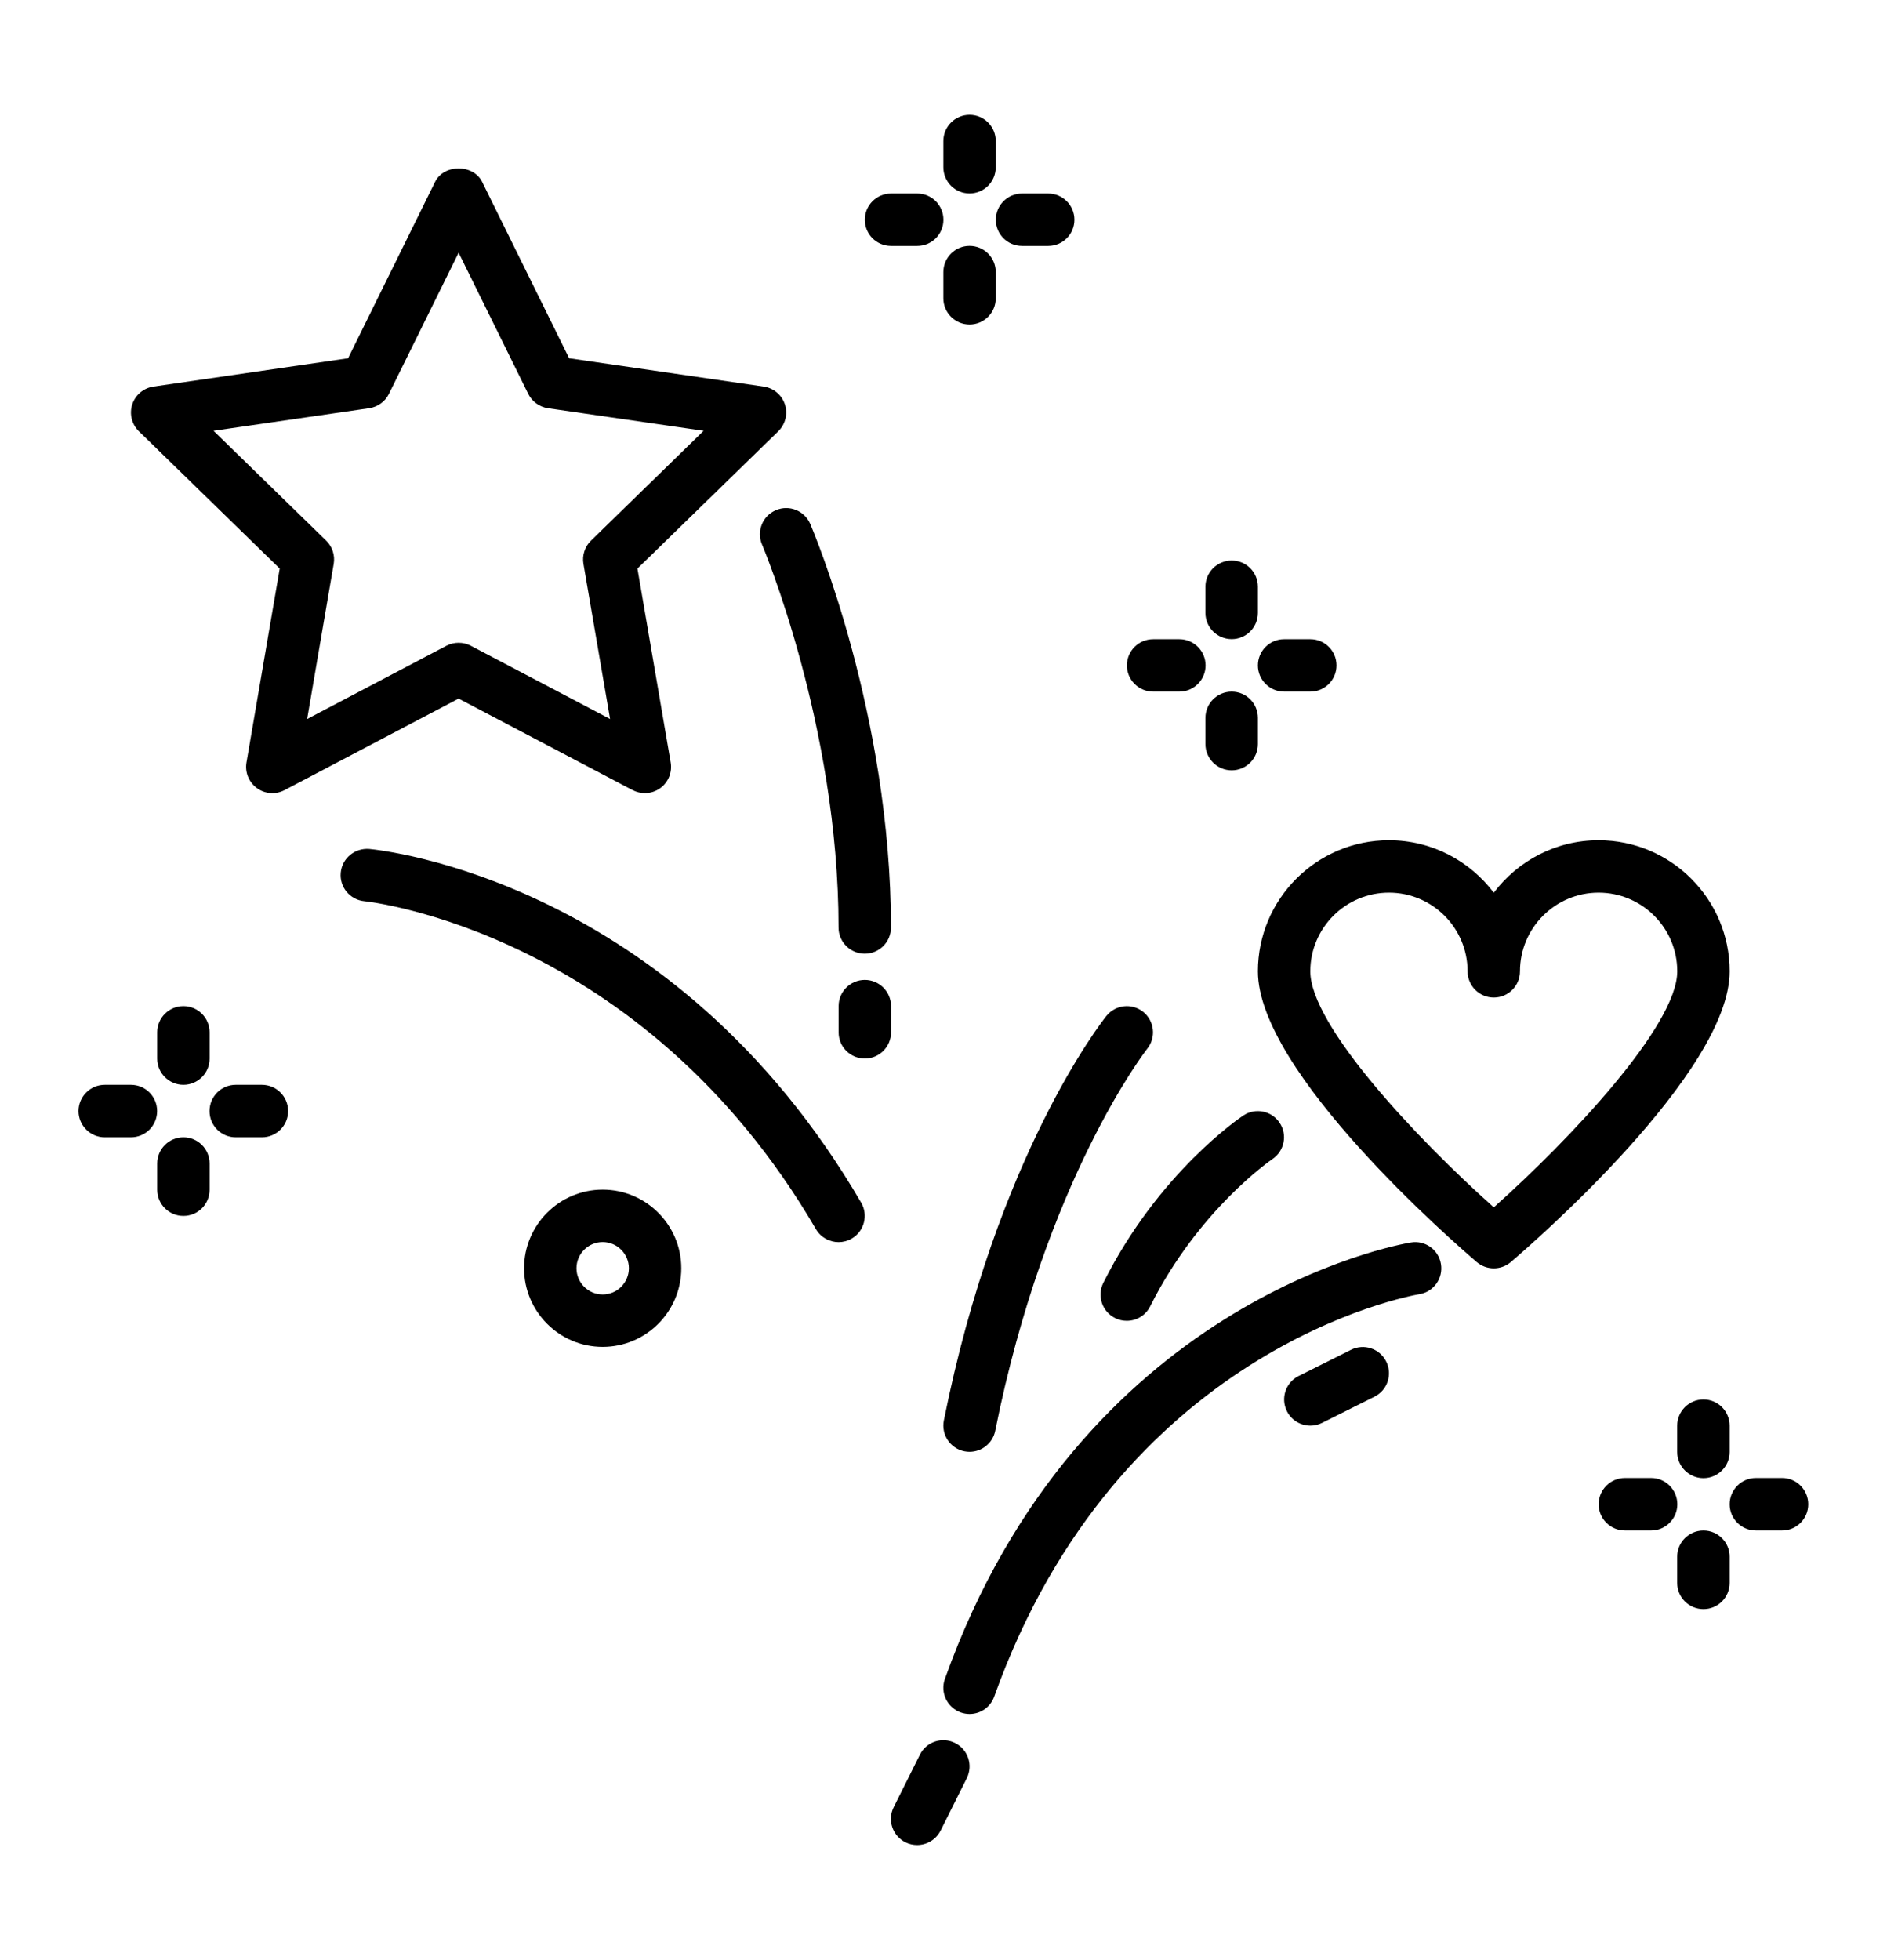 <svg width="26" height="27" viewBox="0 0 26 27" fill="none" xmlns="http://www.w3.org/2000/svg">
<path d="M3.854 7.832L3.396 10.503C3.373 10.639 3.429 10.775 3.54 10.856C3.651 10.937 3.798 10.948 3.92 10.884L6.319 9.623L8.717 10.884C8.77 10.911 8.828 10.925 8.885 10.925C8.96 10.925 9.035 10.902 9.098 10.856C9.209 10.775 9.264 10.639 9.241 10.503L8.783 7.832L10.723 5.941C10.822 5.845 10.857 5.701 10.815 5.571C10.772 5.44 10.659 5.345 10.523 5.325L7.842 4.935L6.643 2.505C6.521 2.259 6.116 2.259 5.995 2.505L4.796 4.935L2.114 5.325C1.978 5.345 1.865 5.44 1.822 5.571C1.78 5.701 1.815 5.845 1.914 5.941L3.854 7.832ZM5.087 5.623C5.205 5.605 5.307 5.532 5.359 5.425L6.319 3.481L7.278 5.425C7.331 5.532 7.432 5.605 7.55 5.623L9.695 5.934L8.143 7.447C8.058 7.53 8.019 7.65 8.039 7.767L8.406 9.904L6.487 8.895C6.434 8.867 6.376 8.854 6.319 8.854C6.261 8.854 6.203 8.867 6.151 8.895L4.232 9.904L4.598 7.767C4.618 7.65 4.579 7.53 4.494 7.447L2.942 5.934L5.087 5.623Z" fill="black"/>
<path d="M22.026 11.574C21.436 11.574 20.912 11.859 20.582 12.297C20.252 11.859 19.728 11.574 19.138 11.574C18.142 11.574 17.332 12.384 17.332 13.38C17.332 14.771 20.039 17.121 20.348 17.385C20.415 17.442 20.499 17.471 20.582 17.471C20.665 17.471 20.749 17.442 20.816 17.385C21.125 17.121 23.832 14.771 23.832 13.38C23.832 12.384 23.022 11.574 22.026 11.574ZM20.582 16.631C19.518 15.683 18.054 14.124 18.054 13.38C18.054 12.782 18.54 12.296 19.138 12.296C19.735 12.296 20.221 12.782 20.221 13.38C20.221 13.579 20.383 13.741 20.582 13.741C20.782 13.741 20.943 13.579 20.943 13.38C20.943 12.782 21.429 12.296 22.026 12.296C22.624 12.296 23.11 12.782 23.11 13.38C23.11 14.123 21.646 15.682 20.582 16.631Z" fill="black"/>
<path d="M19.439 17.115C19.253 17.145 14.875 17.931 13.019 23.127C12.952 23.315 13.05 23.521 13.238 23.589C13.278 23.603 13.319 23.61 13.359 23.61C13.508 23.61 13.647 23.518 13.699 23.37C15.408 18.587 19.39 17.856 19.558 17.827C19.755 17.794 19.887 17.608 19.854 17.411C19.822 17.215 19.636 17.081 19.439 17.115Z" fill="black"/>
<path d="M13.288 19.991C13.312 19.996 13.336 19.998 13.36 19.998C13.528 19.998 13.679 19.879 13.713 19.708C14.407 16.24 15.794 14.463 15.808 14.445C15.932 14.289 15.906 14.062 15.751 13.938C15.595 13.814 15.369 13.839 15.244 13.995C15.183 14.071 13.736 15.911 13.005 19.566C12.966 19.762 13.093 19.952 13.288 19.991Z" fill="black"/>
<path d="M15.202 17.671C15.113 17.85 15.185 18.067 15.364 18.156C15.416 18.182 15.471 18.194 15.525 18.194C15.658 18.194 15.785 18.121 15.848 17.994C16.513 16.665 17.515 15.977 17.532 15.966C17.697 15.855 17.742 15.631 17.631 15.466C17.521 15.3 17.296 15.255 17.131 15.366C17.083 15.397 15.959 16.158 15.202 17.671Z" fill="black"/>
<path d="M5.087 11.694C4.888 11.679 4.713 11.823 4.695 12.021C4.676 12.219 4.822 12.395 5.021 12.414C5.059 12.417 8.845 12.822 11.242 16.931C11.309 17.046 11.43 17.11 11.555 17.11C11.616 17.11 11.679 17.094 11.736 17.061C11.908 16.96 11.966 16.739 11.866 16.567C9.274 12.124 5.257 11.71 5.087 11.694Z" fill="black"/>
<path d="M10.69 7.028C10.506 7.106 10.421 7.318 10.5 7.502C10.51 7.526 11.554 9.993 11.554 12.776C11.554 12.976 11.716 13.137 11.915 13.137C12.115 13.137 12.276 12.976 12.276 12.776C12.276 9.847 11.209 7.323 11.164 7.217C11.085 7.034 10.873 6.949 10.69 7.028Z" fill="black"/>
<path d="M11.916 13.498C11.716 13.498 11.555 13.66 11.555 13.859V14.22C11.555 14.42 11.716 14.581 11.916 14.581C12.115 14.581 12.277 14.42 12.277 14.22V13.859C12.277 13.66 12.115 13.498 11.916 13.498Z" fill="black"/>
<path d="M13.159 24.009C12.98 23.92 12.764 23.992 12.675 24.17L12.314 24.893C12.224 25.071 12.297 25.288 12.475 25.377C12.527 25.403 12.582 25.415 12.636 25.415C12.769 25.415 12.896 25.342 12.96 25.216L13.321 24.494C13.41 24.315 13.338 24.098 13.159 24.009Z" fill="black"/>
<path d="M18.615 18.593L17.893 18.954C17.715 19.043 17.642 19.26 17.732 19.439C17.795 19.565 17.922 19.638 18.055 19.638C18.109 19.638 18.164 19.626 18.216 19.6L18.938 19.239C19.117 19.15 19.189 18.933 19.1 18.755C19.011 18.576 18.794 18.503 18.615 18.593Z" fill="black"/>
<path d="M13.359 2.665C13.559 2.665 13.72 2.504 13.72 2.304V1.943C13.72 1.744 13.559 1.582 13.359 1.582C13.16 1.582 12.998 1.744 12.998 1.943V2.304C12.998 2.504 13.16 2.665 13.359 2.665Z" fill="black"/>
<path d="M13.72 4.109V3.748C13.72 3.548 13.559 3.387 13.359 3.387C13.16 3.387 12.998 3.548 12.998 3.748V4.109C12.998 4.308 13.16 4.47 13.359 4.47C13.559 4.47 13.72 4.308 13.72 4.109Z" fill="black"/>
<path d="M14.082 3.388H14.443C14.642 3.388 14.804 3.227 14.804 3.027C14.804 2.828 14.642 2.666 14.443 2.666H14.082C13.882 2.666 13.721 2.828 13.721 3.027C13.721 3.227 13.882 3.388 14.082 3.388Z" fill="black"/>
<path d="M12.999 3.027C12.999 2.828 12.838 2.666 12.638 2.666H12.277C12.078 2.666 11.916 2.828 11.916 3.027C11.916 3.227 12.078 3.388 12.277 3.388H12.638C12.838 3.388 12.999 3.227 12.999 3.027Z" fill="black"/>
<path d="M2.166 14.22V14.582C2.166 14.781 2.328 14.943 2.527 14.943C2.727 14.943 2.888 14.781 2.888 14.582V14.22C2.888 14.021 2.727 13.859 2.527 13.859C2.328 13.859 2.166 14.021 2.166 14.22Z" fill="black"/>
<path d="M2.527 15.666C2.328 15.666 2.166 15.828 2.166 16.027V16.388C2.166 16.588 2.328 16.749 2.527 16.749C2.727 16.749 2.888 16.588 2.888 16.388V16.027C2.888 15.828 2.727 15.666 2.527 15.666Z" fill="black"/>
<path d="M3.609 14.943H3.248C3.048 14.943 2.887 15.105 2.887 15.305C2.887 15.504 3.048 15.666 3.248 15.666H3.609C3.808 15.666 3.97 15.504 3.97 15.305C3.97 15.105 3.808 14.943 3.609 14.943Z" fill="black"/>
<path d="M1.804 14.943H1.443C1.244 14.943 1.082 15.105 1.082 15.305C1.082 15.504 1.244 15.666 1.443 15.666H1.804C2.004 15.666 2.165 15.504 2.165 15.305C2.165 15.105 2.004 14.943 1.804 14.943Z" fill="black"/>
<path d="M16.971 8.804C17.17 8.804 17.332 8.642 17.332 8.443V8.082C17.332 7.882 17.17 7.721 16.971 7.721C16.771 7.721 16.609 7.882 16.609 8.082V8.443C16.609 8.642 16.771 8.804 16.971 8.804Z" fill="black"/>
<path d="M17.332 9.888C17.332 9.689 17.17 9.527 16.971 9.527C16.771 9.527 16.609 9.689 16.609 9.888V10.25C16.609 10.449 16.771 10.611 16.971 10.611C17.17 10.611 17.332 10.449 17.332 10.25V9.888Z" fill="black"/>
<path d="M17.693 9.527H18.054C18.254 9.527 18.415 9.365 18.415 9.166C18.415 8.966 18.254 8.805 18.054 8.805H17.693C17.494 8.805 17.332 8.966 17.332 9.166C17.332 9.365 17.494 9.527 17.693 9.527Z" fill="black"/>
<path d="M15.889 9.527H16.25C16.449 9.527 16.611 9.365 16.611 9.166C16.611 8.966 16.449 8.805 16.25 8.805H15.889C15.689 8.805 15.527 8.966 15.527 9.166C15.527 9.365 15.689 9.527 15.889 9.527Z" fill="black"/>
<path d="M23.109 19.639V20C23.109 20.199 23.271 20.361 23.471 20.361C23.67 20.361 23.832 20.199 23.832 20V19.639C23.832 19.439 23.67 19.277 23.471 19.277C23.271 19.277 23.109 19.439 23.109 19.639Z" fill="black"/>
<path d="M23.471 21.082C23.271 21.082 23.109 21.244 23.109 21.443V21.804C23.109 22.004 23.271 22.165 23.471 22.165C23.67 22.165 23.832 22.004 23.832 21.804V21.443C23.832 21.244 23.67 21.082 23.471 21.082Z" fill="black"/>
<path d="M24.554 20.359H24.193C23.994 20.359 23.832 20.521 23.832 20.721C23.832 20.92 23.994 21.082 24.193 21.082H24.554C24.754 21.082 24.915 20.92 24.915 20.721C24.915 20.521 24.754 20.359 24.554 20.359Z" fill="black"/>
<path d="M22.75 20.359H22.389C22.189 20.359 22.027 20.521 22.027 20.721C22.027 20.92 22.189 21.082 22.389 21.082H22.75C22.949 21.082 23.111 20.92 23.111 20.721C23.111 20.521 22.949 20.359 22.75 20.359Z" fill="black"/>
<path d="M8.304 16.387C7.707 16.387 7.221 16.873 7.221 17.47C7.221 18.067 7.707 18.553 8.304 18.553C8.901 18.553 9.387 18.067 9.387 17.47C9.387 16.873 8.901 16.387 8.304 16.387ZM8.304 17.831C8.105 17.831 7.943 17.669 7.943 17.47C7.943 17.271 8.105 17.109 8.304 17.109C8.503 17.109 8.665 17.271 8.665 17.47C8.665 17.669 8.503 17.831 8.304 17.831Z" fill="black"/>
</svg>
